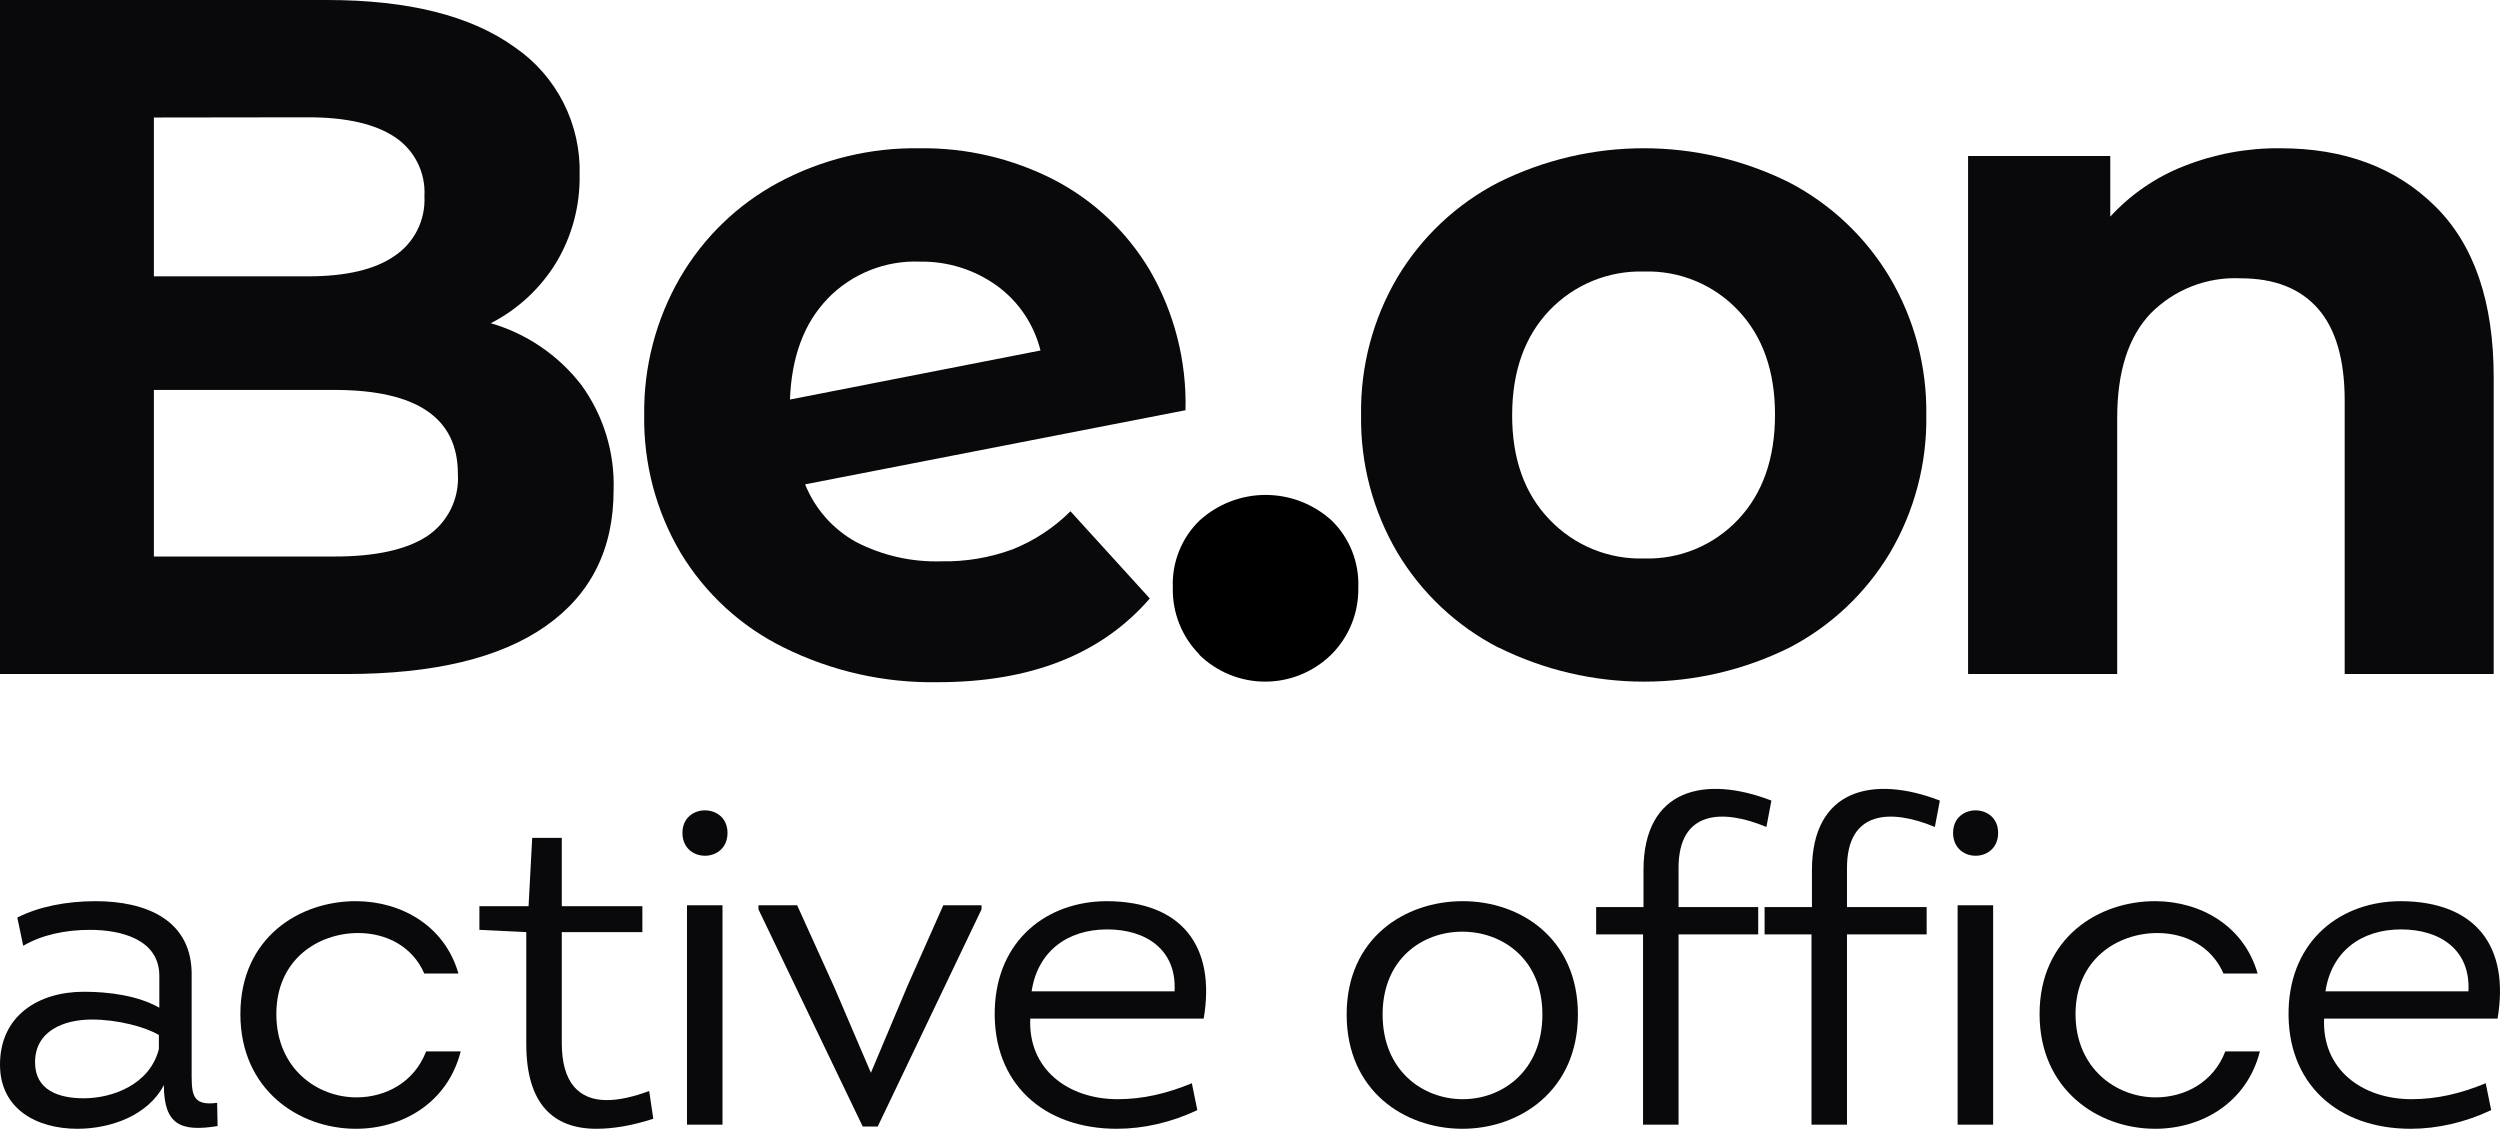 <?xml version="1.0" encoding="UTF-8"?> <svg xmlns="http://www.w3.org/2000/svg" width="400" height="181" viewBox="0 0 400 181" fill="none"><g clip-path="url(#clip0_951_3090)"><path d="M92.983 61.553C96.544 66.428 98.374 72.369 98.177 78.419C98.177 87.873 94.535 95.141 87.251 100.222C79.967 105.303 69.353 107.844 55.409 107.844H0V0H52.309C65.353 0 75.367 2.517 82.351 7.552C85.657 9.809 88.344 12.871 90.16 16.455C91.977 20.038 92.864 24.025 92.74 28.047C92.812 32.959 91.517 37.793 89 42C86.463 46.149 82.838 49.511 78.524 51.716C84.254 53.375 89.315 56.819 92.983 61.553ZM24.622 18.802V44.216H49.244C55.351 44.216 59.968 43.134 63.096 40.971C64.658 39.937 65.924 38.508 66.768 36.829C67.613 35.149 68.006 33.276 67.91 31.396C68.016 29.536 67.633 27.681 66.801 26.018C65.968 24.355 64.714 22.943 63.166 21.925C60.003 19.82 55.386 18.768 49.314 18.768L24.622 18.802ZM68.291 85.815C69.926 84.74 71.248 83.246 72.121 81.487C72.995 79.727 73.388 77.766 73.26 75.803C73.26 66.861 66.681 62.39 53.521 62.39H24.622V89.042H53.521C60.055 89.042 64.978 87.966 68.291 85.815Z" fill="#09090B"></path><path d="M162.03 87.89C165.486 86.507 168.631 84.437 171.276 81.803L183.967 95.757C176.232 104.687 164.921 109.152 150.03 109.152C141.502 109.3 133.061 107.399 125.408 103.606C118.57 100.249 112.836 94.981 108.889 88.431C104.964 81.771 102.95 74.145 103.071 66.402C102.971 58.694 104.952 51.103 108.803 44.442C112.555 37.991 118.009 32.714 124.559 29.198C131.517 25.476 139.297 23.592 147.173 23.721C154.603 23.626 161.946 25.343 168.575 28.727C174.939 32.015 180.263 37.029 183.95 43.204C187.896 49.997 189.882 57.766 189.681 65.634L128.819 77.495C130.405 81.438 133.299 84.705 137.009 86.739C141.222 88.904 145.909 89.96 150.636 89.809C154.519 89.884 158.382 89.233 162.03 87.89ZM132.438 47.774C128.663 51.669 126.649 57.053 126.395 63.925L166.48 56.076C165.447 51.921 162.995 48.266 159.553 45.75C155.95 43.145 151.608 41.781 147.173 41.861C144.445 41.753 141.724 42.222 139.186 43.238C136.648 44.253 134.35 45.792 132.438 47.756V47.774Z" fill="#09090B"></path><path d="M191.944 104.756C190.536 103.35 189.428 101.668 188.69 99.814C187.951 97.96 187.598 95.974 187.65 93.977C187.574 91.987 187.916 90.004 188.656 88.158C189.397 86.312 190.517 84.645 191.944 83.267C194.841 80.641 198.6 79.188 202.498 79.188C206.395 79.188 210.154 80.641 213.051 83.267C214.473 84.649 215.588 86.317 216.325 88.162C217.061 90.008 217.404 91.989 217.328 93.977C217.371 95.977 217.008 97.965 216.26 99.819C215.512 101.672 214.397 103.352 212.982 104.756C210.153 107.517 206.368 109.061 202.428 109.061C198.489 109.061 194.704 107.517 191.875 104.756H191.944Z" fill="black"></path><path d="M239.727 103.604C233.052 100.157 227.463 94.901 223.589 88.43C219.664 81.77 217.65 74.144 217.772 66.4C217.65 58.657 219.664 51.031 223.589 44.371C227.463 37.899 233.052 32.644 239.727 29.197C246.967 25.593 254.933 23.719 263.007 23.719C271.081 23.719 279.048 25.593 286.288 29.197C292.933 32.661 298.495 37.914 302.356 44.371C306.294 51.027 308.32 58.653 308.209 66.4C308.335 74.143 306.327 81.768 302.408 88.43C298.547 94.887 292.985 100.139 286.34 103.604C279.097 107.196 271.132 109.064 263.059 109.064C254.987 109.064 247.022 107.196 239.779 103.604H239.727ZM278.115 83.11C282.028 78.959 283.99 73.389 284.002 66.4C284.014 59.412 282.051 53.836 278.115 49.673C276.181 47.625 273.84 46.011 271.244 44.938C268.647 43.865 265.856 43.357 263.051 43.447C260.234 43.36 257.43 43.869 254.819 44.941C252.21 46.014 249.853 47.626 247.9 49.673C243.94 53.836 241.956 59.412 241.944 66.4C241.931 73.389 243.917 78.959 247.9 83.11C249.85 85.163 252.206 86.78 254.816 87.856C257.427 88.931 260.232 89.442 263.051 89.354C265.858 89.445 268.65 88.936 271.248 87.859C273.845 86.783 276.184 85.164 278.115 83.11Z" fill="#09090B"></path><path d="M389.59 32.965C395.858 39.128 398.992 48.268 398.992 60.384V107.844H375.149V64.082C375.149 57.524 373.712 52.605 370.872 49.378C368.032 46.152 363.946 44.529 358.474 44.529C355.823 44.405 353.174 44.84 350.7 45.808C348.224 46.775 345.978 48.252 344.103 50.146C340.536 53.89 338.752 59.46 338.752 66.855V107.844H314.892V24.96H337.644V34.657C340.91 31.101 344.936 28.339 349.419 26.582C354.336 24.635 359.581 23.663 364.864 23.721C375.092 23.721 383.334 26.803 389.59 32.965Z" fill="#09090B"></path></g><path d="M25.42 165.602C23.235 164.29 18.793 163.125 14.713 163.125C10.197 163.125 5.609 164.946 5.609 169.971C5.609 174.487 9.469 175.725 13.403 175.725C17.992 175.725 23.963 173.541 25.42 167.86V165.602ZM12.383 180.605C5.901 180.605 0 177.474 0 170.336C0 162.543 6.118 158.681 13.403 158.681C17.408 158.681 21.997 159.265 25.492 161.233V156.133C25.492 150.234 19.23 148.777 14.422 148.777C10.417 148.777 6.702 149.578 3.715 151.325L2.769 146.809C6.192 145.062 10.636 144.189 15.297 144.189C23.235 144.189 30.884 147.101 30.665 156.28V170.919C30.665 174.777 30.445 177.037 34.742 176.454L34.815 180.169C28.988 181.115 26.221 180.024 26.221 173.614C23.671 178.494 17.7 180.605 12.383 180.605Z" fill="#09090B"></path><path d="M67.886 155.767C65.992 151.398 61.768 149.285 57.324 149.285C50.915 149.285 44.215 153.509 44.215 162.25C44.215 170.917 50.697 175.58 57.033 175.58C61.695 175.58 66.284 173.175 68.178 168.223H73.712C71.601 176.524 64.318 180.605 56.96 180.605C47.783 180.605 38.461 174.341 38.461 162.25C38.461 150.013 47.93 144.115 57.107 144.187C64.245 144.26 71.163 148.12 73.348 155.767H67.886Z" fill="#09090B"></path><path d="M89.886 144.988H102.779V149.14H89.886V166.911C89.886 173.175 92.581 176.017 97.097 176.017C99.064 176.017 101.322 175.506 103.871 174.56L104.526 179.002C101.177 180.094 98.118 180.605 95.423 180.605C88.502 180.605 84.205 176.599 84.205 167.057V149.14L76.703 148.776V144.988H84.57L85.151 134.064H89.886V144.988Z" fill="#09090B"></path><path d="M115.6 179.949H109.918V144.843H115.6V179.949ZM116.401 133.263C116.401 138.141 109.19 138.141 109.19 133.263C109.19 128.453 116.401 128.453 116.401 133.263Z" fill="#09090B"></path><path d="M138.034 180.242L121.354 145.5V144.844H127.545L133.518 158.028L139.344 171.647L145.171 157.809L150.925 144.844H157.044V145.5L140.437 180.242H138.034Z" fill="#09090B"></path><path d="M165.06 158.609H187.93C188.294 151.981 183.414 148.705 177.151 148.705C170.741 148.705 166.006 152.273 165.06 158.609ZM192.591 162.978H164.842C164.478 171.064 170.886 175.87 178.826 175.87C182.831 175.87 186.618 174.997 190.697 173.32L191.571 177.619C187.421 179.585 182.977 180.605 178.681 180.605C167.026 180.605 158.797 173.393 159.161 161.45C159.524 150.378 167.537 144.187 177.151 144.187C189.095 144.26 194.557 151.398 192.591 162.978Z" fill="#09090B"></path><path d="M234.038 175.87C240.448 175.87 246.783 171.283 246.783 162.323C246.783 153.438 240.374 149.068 233.966 149.068C227.556 149.068 221.218 153.438 221.218 162.323C221.218 171.283 227.628 175.87 234.038 175.87ZM233.821 180.605C224.642 180.531 215.465 174.487 215.465 162.323C215.465 150.085 224.788 144.186 234.038 144.186C243.288 144.186 252.465 150.159 252.465 162.323C252.465 174.487 243.143 180.677 233.821 180.605Z" fill="#09090B"></path><path d="M262.886 149.504H255.383V145.135H262.958V139.234C262.958 126.124 272.864 124.011 283.424 128.091L282.625 132.315C275.631 129.401 268.567 129.618 268.567 138.87V145.135H281.313V149.504H268.567V179.949H262.886V149.504Z" fill="#09090B"></path><path d="M289.838 149.504H282.335V145.135H289.91V139.234C289.91 126.124 299.816 124.011 310.376 128.091L309.577 132.315C302.583 129.401 295.519 129.618 295.519 138.87V145.135H308.265V149.504H295.519V179.949H289.838V149.504Z" fill="#09090B"></path><path d="M318.901 179.949H313.22V144.843H318.901V179.949ZM319.702 133.263C319.702 138.141 312.491 138.141 312.491 133.263C312.491 128.453 319.702 128.453 319.702 133.263Z" fill="#09090B"></path><path d="M355.757 155.767C353.863 151.398 349.639 149.285 345.195 149.285C338.785 149.285 332.086 153.509 332.086 162.25C332.086 170.917 338.568 175.58 344.904 175.58C349.566 175.58 354.155 173.175 356.049 168.223H361.583C359.472 176.524 352.189 180.605 344.831 180.605C335.654 180.605 326.332 174.341 326.332 162.25C326.332 150.013 335.801 144.115 344.978 144.187C352.116 144.26 359.033 148.12 361.219 155.767H355.757Z" fill="#09090B"></path><path d="M372.076 158.609H394.947C395.311 151.981 390.431 148.705 384.168 148.705C377.758 148.705 373.022 152.273 372.076 158.609ZM399.608 162.978H371.859C371.495 171.064 377.903 175.87 385.842 175.87C389.847 175.87 393.635 174.997 397.714 173.32L398.588 177.619C394.437 179.585 389.994 180.605 385.697 180.605C374.043 180.605 365.813 173.393 366.178 161.45C366.54 150.378 374.554 144.187 384.168 144.187C396.112 144.26 401.574 151.398 399.608 162.978Z" fill="#09090B"></path><defs><clipPath id="clip0_951_3090"><rect width="399.981" height="109.885" fill="white"></rect></clipPath></defs></svg> 
